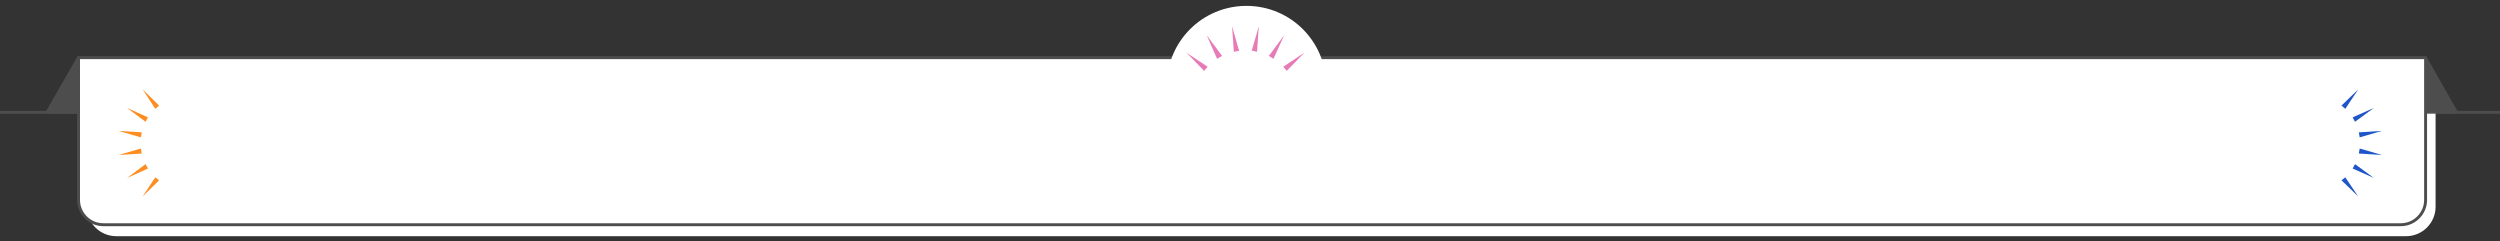 <?xml version="1.0" encoding="utf-8"?>
<!-- Generator: Adobe Illustrator 25.4.1, SVG Export Plug-In . SVG Version: 6.00 Build 0)  -->
<svg version="1.1" id="レイヤー_1" xmlns="http://www.w3.org/2000/svg" xmlns:xlink="http://www.w3.org/1999/xlink" x="0px"
	 y="0px" width="850px" height="82px" viewBox="0 0 850 82" style="enable-background:new 0 0 850 82;" xml:space="preserve">
<rect x="0" y="0" width="850" height="82" fill="#333333" stroke="none"/>
<style type="text/css">
	.st0{fill:none;stroke:#4D4D4D;stroke-linecap:round;stroke-linejoin:round;stroke-miterlimit:10;}
	.st1{fill:#FFFFFF;}
	.st2{fill:#4D4D4D;stroke:#4D4D4D;stroke-width:0.5;stroke-linecap:round;stroke-linejoin:round;stroke-miterlimit:10;}
	.st3{fill:#E77BB7;}
	.st4{fill:#FF8C1E;}
	.st5{fill:#1E55C8;}
</style>
<line class="st0" x1="-262.9" y1="38.2" x2="1065.2" y2="38.2"/>
<g>
	<path class="st1" d="M828.1,70.3c0,5.5-4.5,10-10,10H39.5c-5.5,0-10-4.5-10-10V33.7c0-5.5,4.5-10,10-10h778.6c5.5,0,10,4.5,10,10
		V70.3z"/>
	<polygon class="st2" points="15.6,38.4 26.5,38.4 26.5,19.4 	"/>
	<polygon class="st2" points="835.6,38.4 824.8,38.4 824.8,19.4 	"/>
	<g>
		<g>
			<path class="st1" d="M26.7,19.6V68c0,4.6,3.8,8.4,8.4,8.4h781.2c4.6,0,8.4-3.8,8.4-8.4V19.6H26.7z"/>
		</g>
		<g>
			<path class="st0" d="M26.7,19.6V68c0,4.6,3.8,8.4,8.4,8.4h781.2c4.6,0,8.4-3.8,8.4-8.4V19.6H26.7z"/>
		</g>
	</g>
</g>
<path class="st1" d="M423.8,56.2c-15,0-27.1-12.1-27.1-27.1c0-15,12.1-27.1,27.1-27.1c15,0,27.1,12.1,27.1,27.1
	C450.9,44,438.8,56.2,423.8,56.2z"/>
<g>
	<g>
		<g>
			<polygon class="st3" points="443.5,17.9 437.5,24.1 436.3,22.7 			"/>
		</g>
	</g>
	<g>
		<g>
			<polygon class="st3" points="436.6,12 433,20 431.4,19 			"/>
		</g>
	</g>
	<g>
		<g>
			<polygon class="st3" points="428,8.9 427.4,17.6 425.6,17.2 			"/>
		</g>
	</g>
	<g>
		<g>
			<polygon class="st3" points="418.9,8.9 421.3,17.3 419.5,17.6 			"/>
		</g>
	</g>
	<g>
		<g>
			<polygon class="st3" points="410.3,12 415.5,19 413.8,20 			"/>
		</g>
	</g>
	<g>
		<g>
			<polygon class="st3" points="403.4,17.9 410.6,22.7 409.4,24.1 			"/>
		</g>
	</g>
</g>
<g>
	<g>
		<g>
			<polygon class="st4" points="48.5,30.4 54.1,35.9 52.8,37 			"/>
		</g>
	</g>
	<g>
		<g>
			<polygon class="st4" points="43.2,36.7 50.3,39.9 49.5,41.4 			"/>
		</g>
	</g>
	<g>
		<g>
			<polygon class="st4" points="40.3,44.5 48.2,45 47.9,46.7 			"/>
		</g>
	</g>
	<g>
		<g>
			<polygon class="st4" points="40.3,52.7 47.9,50.5 48.2,52.2 			"/>
		</g>
	</g>
	<g>
		<g>
			<polygon class="st4" points="43.2,60.5 49.5,55.8 50.3,57.3 			"/>
		</g>
	</g>
	<g>
		<g>
			<polygon class="st4" points="48.5,66.8 52.8,60.3 54.1,61.3 			"/>
		</g>
	</g>
</g>
<g>
	<g>
		<g>
			<polygon class="st5" points="801.8,30.4 797.4,37 796.1,35.9 			"/>
		</g>
	</g>
	<g>
		<g>
			<polygon class="st5" points="807.1,36.7 800.7,41.4 799.9,39.9 			"/>
		</g>
	</g>
	<g>
		<g>
			<polygon class="st5" points="809.9,44.5 802.3,46.7 802,45 			"/>
		</g>
	</g>
	<g>
		<g>
			<polygon class="st5" points="809.9,52.7 802,52.2 802.3,50.5 			"/>
		</g>
	</g>
	<g>
		<g>
			<polygon class="st5" points="807.1,60.5 799.9,57.3 800.7,55.8 			"/>
		</g>
	</g>
	<g>
		<g>
			<polygon class="st5" points="801.8,66.8 796.1,61.3 797.4,60.3 			"/>
		</g>
	</g>
</g>
</svg>
